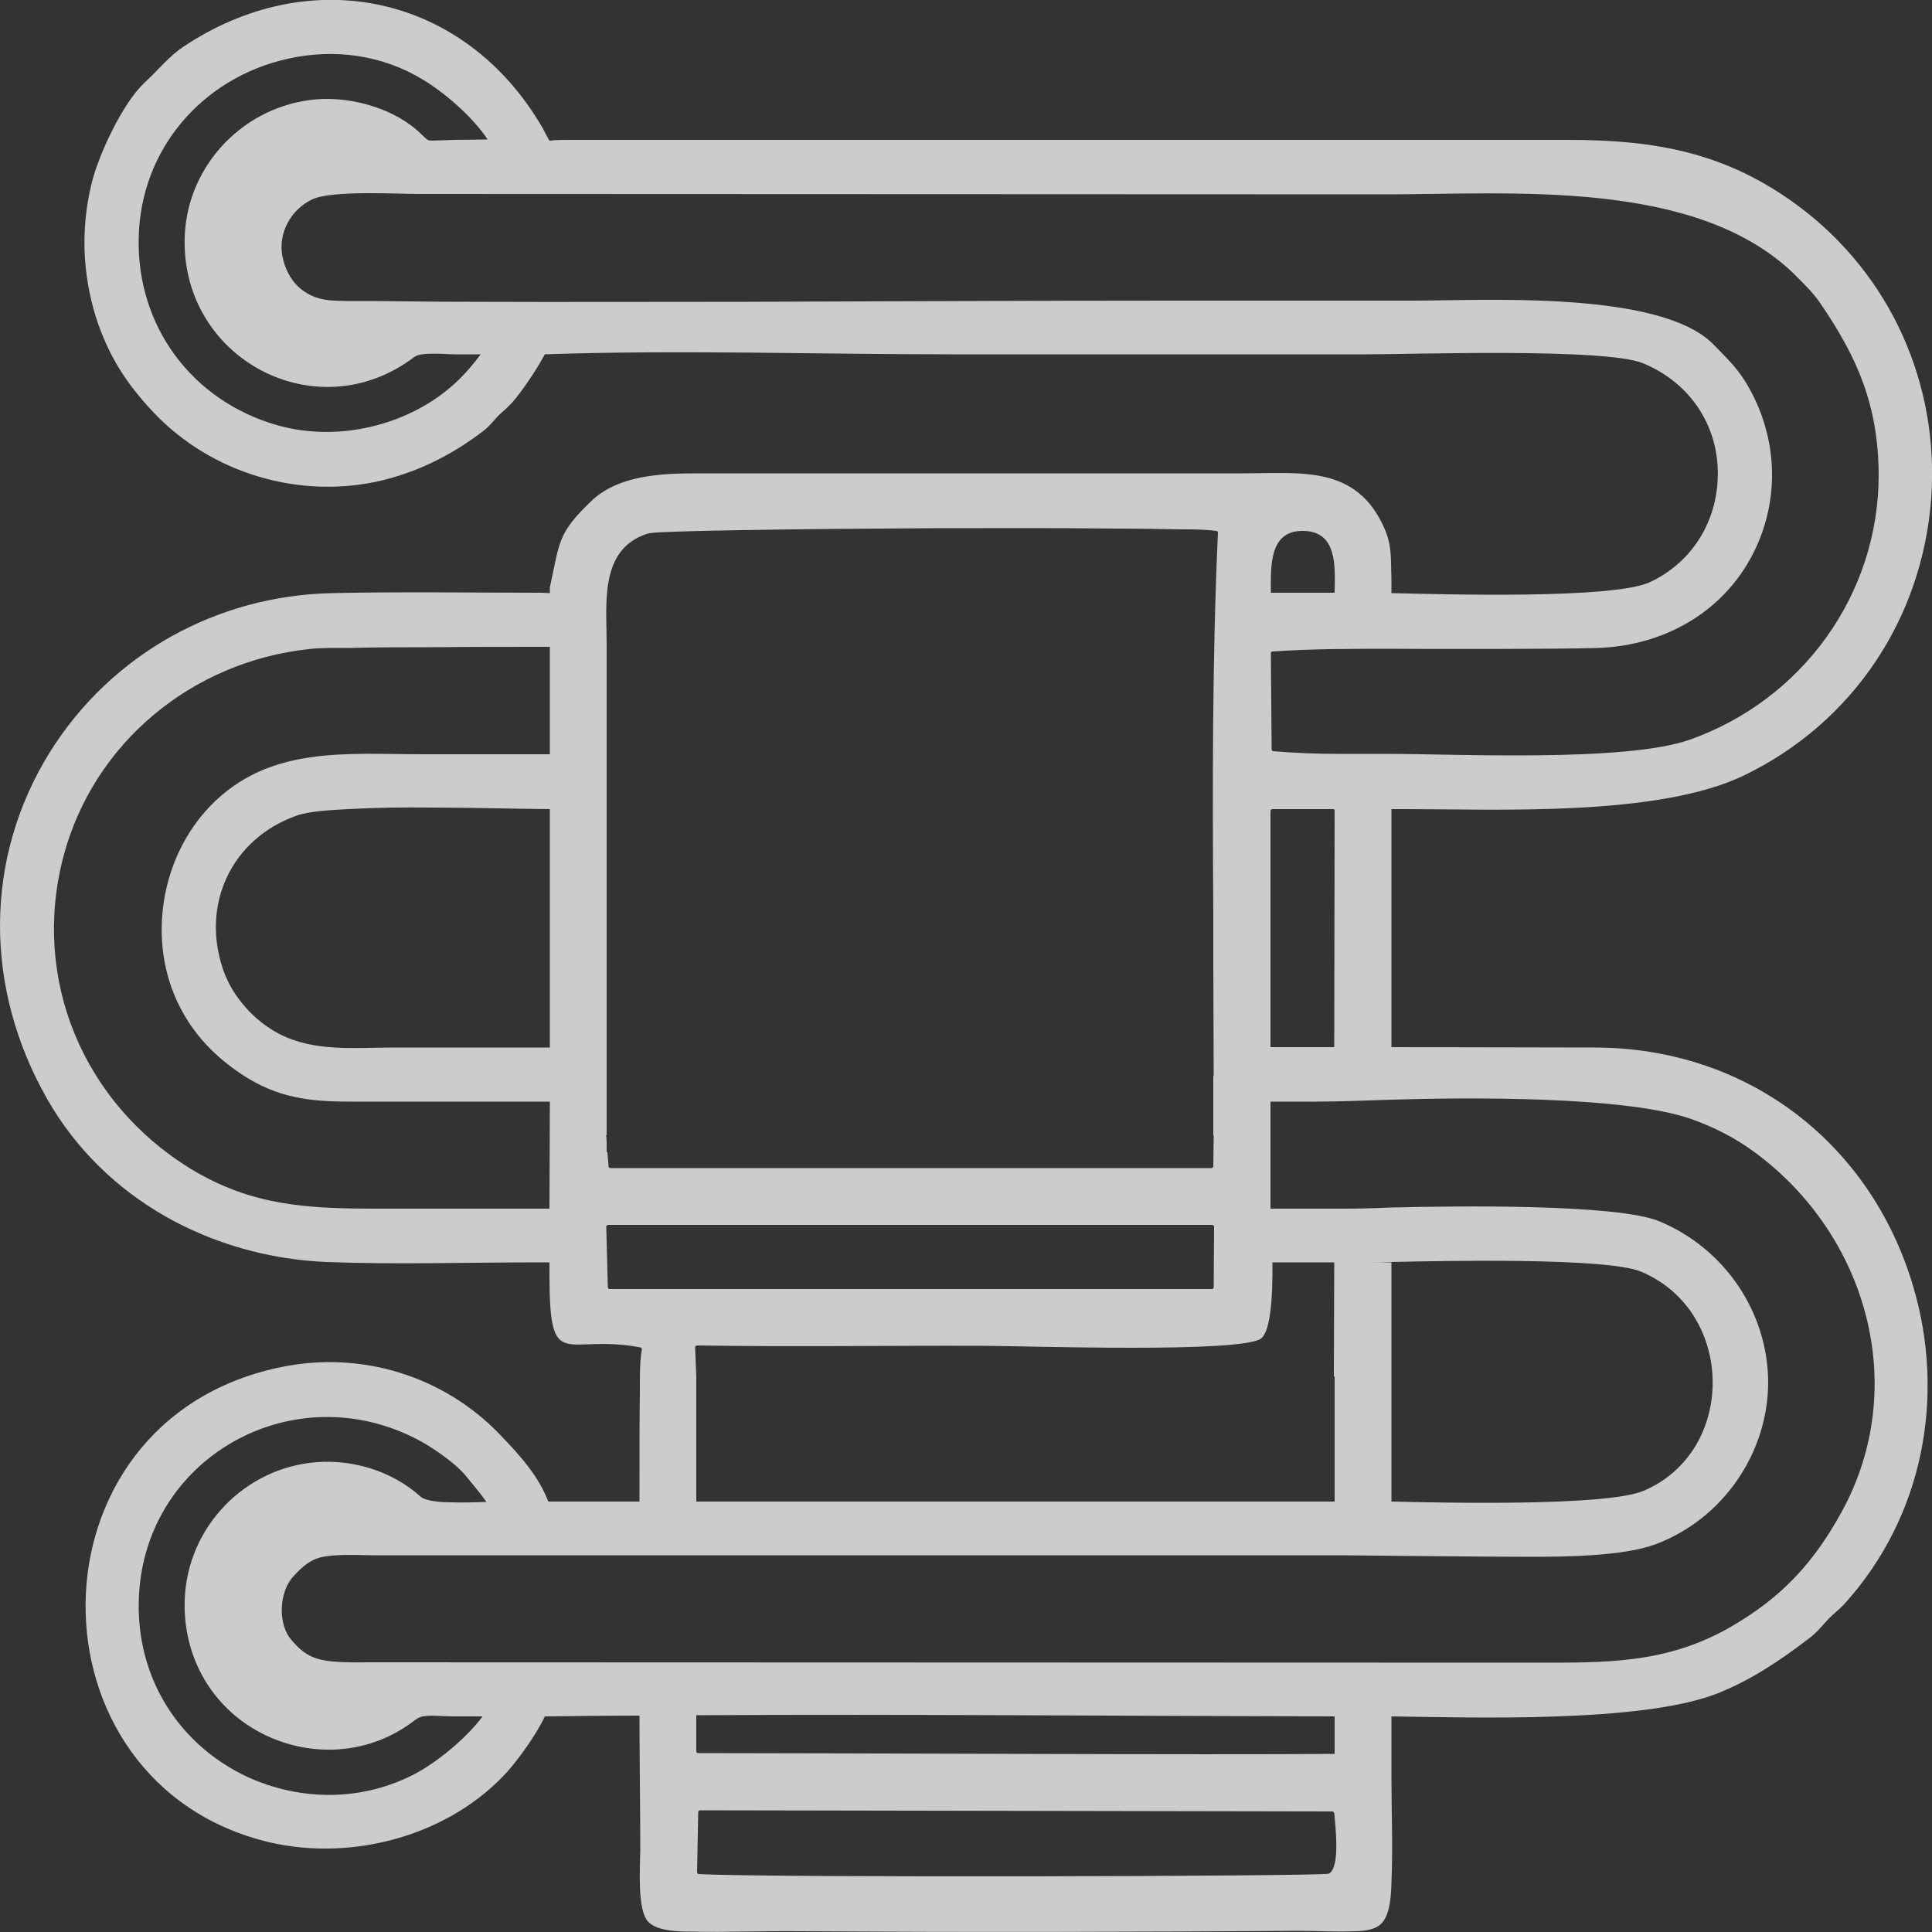<svg width="40" height="40" viewBox="0 0 40 40" fill="none" xmlns="http://www.w3.org/2000/svg">
<rect x="0" y="0" width="40" height="40" fill="#333333" stroke="none"/>
<g opacity="0.75" clip-path="url(#clip0_916_132)">
<path fill-rule="evenodd" clip-rule="evenodd" d="M11.28 7.336C11.128 7.616 10.976 7.848 10.776 8.12C10.624 8.32 10.568 8.384 10.376 8.552C10.24 8.672 10.16 8.808 10 8.928C9.368 9.408 8.696 9.752 7.92 9.944C6.224 10.352 4.384 9.808 3.184 8.544C2.616 7.944 2.24 7.36 1.984 6.56C1.704 5.656 1.672 4.72 1.896 3.8C2.04 3.2 2.544 2.128 2.992 1.712C3.256 1.472 3.488 1.176 3.784 0.976C6.416 -0.792 9.616 -0.12 11.224 2.632C11.272 2.712 11.32 2.824 11.376 2.912C11.4 2.912 11.432 2.912 11.448 2.904C11.592 2.896 11.728 2.896 11.872 2.896H32.464C34.288 2.896 35.744 3.16 37.232 4.264C39.136 5.68 40.152 7.944 39.984 10.312C39.8 12.808 38.36 14.968 36.104 16.056C34.328 16.912 31 16.752 29.096 16.752H28.808V16.784C28.808 16.784 28.808 16.784 28.808 16.792V21.68C29.664 21.68 32.176 21.688 33.032 21.688C36.152 21.696 38.72 23.64 39.608 26.624C40.288 28.912 39.816 31.392 38.208 33.184C38.096 33.312 37.952 33.416 37.84 33.536C37.696 33.696 37.6 33.816 37.424 33.944C36.824 34.4 36.24 34.792 35.528 35.072C33.952 35.672 30.488 35.56 28.808 35.536V36.752C28.808 37.488 28.84 38.256 28.808 38.992C28.8 39.232 28.784 39.672 28.576 39.848C28.432 39.968 28.192 39.984 28.016 39.984C27.648 40 27.28 39.976 26.912 39.976C23.464 40 20.024 40.008 16.576 39.984C15.824 39.976 15.056 40.008 14.304 39.992C14.056 39.992 13.6 39.984 13.416 39.784C13.184 39.528 13.256 38.616 13.256 38.288C13.256 37.456 13.24 36.392 13.24 35.56V35.52C12.584 35.52 11.936 35.528 11.28 35.536C11.096 35.928 10.736 36.416 10.512 36.672C9.312 38 7.312 38.544 5.584 38.144C0.472 36.936 0.464 29.432 5.784 28.312C7.456 27.952 9.192 28.48 10.368 29.72C10.768 30.136 11.144 30.552 11.352 31.088C11.984 31.088 12.608 31.088 13.24 31.088C13.24 30.048 13.24 29.08 13.248 28.88C13.248 28.624 13.24 28.192 13.288 27.944C13.288 27.936 13.288 27.92 13.28 27.912C13.28 27.904 13.272 27.904 13.256 27.896C11.688 27.6 11.376 28.472 11.376 26.376V26.136H11.088C9.648 26.136 8.2 26.184 6.752 26.128C4.384 26.024 2.16 24.832 0.976 22.752C-0.32 20.48 -0.352 17.792 1.04 15.56C2.312 13.536 4.496 12.328 6.88 12.28C8.32 12.248 9.768 12.272 11.208 12.272L11.384 12.28V12.16C11.592 11.232 11.528 11.056 12.24 10.376C12.808 9.832 13.704 9.8 14.448 9.8C16.328 9.8 18.216 9.8 20.096 9.8C21.976 9.8 23.856 9.8 25.736 9.8C26.952 9.8 28.096 9.624 28.672 10.96C28.824 11.32 28.792 11.592 28.808 11.96V12.28C29.864 12.304 33.376 12.408 34.152 12.056C34.984 11.672 35.504 10.88 35.56 9.976C35.632 8.88 35.024 7.936 34.016 7.52C33.232 7.2 29.24 7.336 28.32 7.336C25.44 7.336 22.552 7.336 19.672 7.336C16.88 7.336 14.072 7.24 11.28 7.336ZM27.736 15.608H28.736C30.136 15.608 33.672 15.784 34.992 15.312C37.312 14.488 38.896 12.312 38.896 9.832C38.888 8.4 38.464 7.408 37.672 6.256C37.528 6.048 37.304 5.832 37.128 5.656C35.08 3.696 31.296 4.024 28.68 4.024L8.688 4.016C8.2 4.016 6.872 3.936 6.464 4.128C6.024 4.336 5.752 4.824 5.848 5.312C5.952 5.816 6.288 6.16 6.808 6.216C7.08 6.24 7.432 6.232 7.704 6.232C8.376 6.24 9.04 6.248 9.712 6.248C11.648 6.256 13.584 6.248 15.52 6.248C18.424 6.24 21.328 6.224 24.24 6.224C25.92 6.224 27.6 6.224 29.28 6.224C30.712 6.224 34.368 6.008 35.472 7.128C35.704 7.368 35.92 7.568 36.112 7.864C36.744 8.864 36.872 10.096 36.416 11.2C35.848 12.576 34.544 13.368 33.072 13.416C32.232 13.44 29.648 13.44 28.808 13.432C27.992 13.432 27.16 13.432 26.344 13.488C26.328 13.488 26.312 13.504 26.312 13.52L26.328 15.52C26.328 15.536 26.344 15.552 26.36 15.552C26.808 15.592 27.272 15.608 27.736 15.608ZM26.32 12.272H27.632C27.632 12.272 27.632 12.272 27.632 12.264C27.64 11.744 27.696 11 26.984 10.992C26.264 10.976 26.312 11.752 26.312 12.256C26.312 12.264 26.312 12.272 26.32 12.272ZM11.384 13.392V15.616H8.752C7.168 15.616 5.576 15.432 4.36 16.68C3.32 17.752 3.04 19.488 3.712 20.824C4.016 21.432 4.464 21.888 5.024 22.256C5.744 22.728 6.408 22.808 7.248 22.808H11.384L11.376 25.024H7.848C6.376 25.024 5.224 24.976 3.936 24.192C1.72 22.824 0.648 20.272 1.312 17.736C1.936 15.376 3.976 13.704 6.384 13.44C6.632 13.408 6.944 13.416 7.2 13.416C7.768 13.4 8.344 13.4 8.912 13.4C9.736 13.392 10.56 13.392 11.384 13.392ZM11.384 16.752V21.688C10.304 21.688 9.224 21.688 8.152 21.688C7.352 21.688 6.52 21.784 5.784 21.408C5.264 21.136 4.816 20.64 4.624 20.088C4.152 18.728 4.792 17.368 6.136 16.888C6.4 16.792 6.912 16.768 7.2 16.752C7.776 16.72 8.36 16.712 8.944 16.72C9.752 16.72 10.568 16.744 11.384 16.752ZM14.416 31.088V28.52L14.392 27.896C14.392 27.888 14.392 27.88 14.4 27.872C14.408 27.864 14.424 27.856 14.432 27.856C16.416 27.888 18.4 27.856 20.384 27.864C21.192 27.864 25.768 28.024 26.12 27.704C26.312 27.528 26.352 26.816 26.344 26.136H28.376C28.504 26.136 28.648 26.136 28.808 26.128V26.136H27.624L27.616 28.488C27.624 28.496 27.632 28.504 27.632 28.512V31.088C23.224 31.088 18.824 31.088 14.416 31.088ZM26.304 25.024C26.304 24.976 26.304 24.944 26.304 24.912C26.304 24.208 26.304 23.504 26.304 22.808H27.24C27.736 22.808 28.264 22.784 28.808 22.768V25C30.12 24.968 33.488 24.92 34.36 25.288C35.704 25.848 36.608 27.168 36.608 28.632C36.6 30.096 35.664 31.448 34.288 31.968C33.616 32.224 32.376 32.232 31.648 32.232C30.888 32.232 28.48 32.208 27.72 32.2H7.728C7.416 32.2 6.84 32.16 6.544 32.272C6.36 32.344 6.2 32.496 6.072 32.64C5.776 32.96 5.744 33.632 6.04 33.96C6.16 34.104 6.304 34.24 6.488 34.312C6.792 34.44 7.336 34.416 7.672 34.416L31.768 34.424C33.256 34.424 34.496 34.448 35.824 33.688C36.88 33.08 37.544 32.368 38.128 31.304C39.552 28.712 38.656 25.568 36.328 23.856C35.928 23.56 35.488 23.336 35.016 23.168C33.648 22.688 30.352 22.72 28.808 22.768V25C28.44 25.016 28.112 25.024 27.84 25.024H26.304ZM26.304 21.68C26.304 19.864 26.304 18.672 26.304 16.792C26.304 16.768 26.32 16.752 26.344 16.752H27.592C27.608 16.752 27.616 16.752 27.624 16.76C27.632 16.768 27.632 16.776 27.632 16.792L27.624 21.68H26.304ZM28.808 31.088V26.128C29.872 26.104 33.272 26.032 33.976 26.328C35.936 27.152 35.952 30.048 34.032 30.864C33.264 31.192 29.88 31.112 28.808 31.088ZM27.632 35.536V36.312C25.08 36.336 17.592 36.296 14.456 36.296C14.432 36.296 14.416 36.28 14.416 36.256V35.512C18.824 35.488 23.224 35.528 27.632 35.536ZM12.576 23.864C12.568 23.856 12.56 23.848 12.56 23.832V23.64L12.552 23.52C12.544 23.512 12.552 23.504 12.56 23.496V13.32C12.56 12.504 12.408 11.384 13.384 11.056C13.48 11.016 13.872 11.016 13.984 11.008C14.44 10.992 14.888 10.984 15.336 10.976C16.664 10.952 17.984 10.944 19.312 10.936C20.576 10.936 21.84 10.928 23.104 10.944C23.56 10.944 24.008 10.952 24.464 10.96C24.696 10.96 24.952 10.96 25.176 10.992C25.2 10.992 25.216 11.008 25.216 11.032C25.096 13.672 25.104 16.312 25.12 18.96C25.12 18.96 25.12 18.968 25.12 18.976V19.896C25.12 20.688 25.128 21.48 25.128 22.264C25.128 22.272 25.128 22.28 25.12 22.288V23.496C25.128 23.504 25.128 23.512 25.128 23.52L25.12 24.144C25.12 24.168 25.104 24.184 25.08 24.184H12.64C12.616 24.184 12.6 24.168 12.6 24.152L12.576 23.864ZM25.136 25.4L25.128 26.648C25.128 26.672 25.112 26.688 25.096 26.688H12.624C12.6 26.688 12.584 26.672 12.584 26.648L12.552 25.4C12.552 25.392 12.552 25.384 12.56 25.376C12.568 25.368 12.576 25.36 12.592 25.36H25.096C25.104 25.36 25.112 25.368 25.12 25.368C25.128 25.376 25.136 25.384 25.136 25.4ZM27.624 37.536C27.64 37.752 27.76 38.664 27.512 38.792C27.4 38.848 15.816 38.88 14.464 38.8C14.448 38.8 14.432 38.776 14.432 38.76L14.456 37.512C14.456 37.496 14.472 37.48 14.496 37.48L27.584 37.504C27.6 37.504 27.616 37.52 27.624 37.536ZM9.952 7.336C9.776 7.336 9.592 7.336 9.408 7.336C9.232 7.336 8.72 7.28 8.576 7.392C6.552 8.928 3.736 7.424 3.824 4.896C3.88 3.4 5.072 2.176 6.56 2.056C7.288 2 8.184 2.248 8.72 2.776C8.736 2.792 8.84 2.896 8.872 2.904C8.928 2.92 9.328 2.896 9.408 2.896C9.64 2.896 9.864 2.888 10.096 2.888C9.768 2.392 9.176 1.904 8.768 1.656C7.92 1.136 6.92 1 5.96 1.216C4.192 1.608 2.912 3.088 2.872 4.912C2.824 6.752 3.976 8.296 5.728 8.8C7.048 9.184 8.624 8.776 9.576 7.784C9.656 7.704 9.808 7.528 9.952 7.336ZM9.992 35.536C9.776 35.536 9.56 35.536 9.352 35.536C9.192 35.536 8.912 35.504 8.76 35.536C8.68 35.544 8.608 35.6 8.544 35.648C7.808 36.2 6.872 36.36 5.992 36.112C4.64 35.728 3.776 34.528 3.824 33.128C3.872 31.624 5.064 30.384 6.56 30.272C7.328 30.216 8.128 30.464 8.704 30.984C8.832 31.096 9.216 31.104 9.368 31.104C9.6 31.112 9.832 31.104 10.072 31.096C9.936 30.904 9.776 30.72 9.648 30.56C9.44 30.304 9 30 8.712 29.84C6.088 28.408 2.912 30.192 2.872 33.192C2.848 34.76 3.704 36.12 5.112 36.784C6.24 37.304 7.536 37.296 8.632 36.704C9.04 36.48 9.632 36.016 9.992 35.536Z" fill="white"/>
</g>
<defs>
<clipPath id="clip0_916_132">
<rect width="40" height="40" fill="white"/>
</clipPath>
</defs>
</svg>
